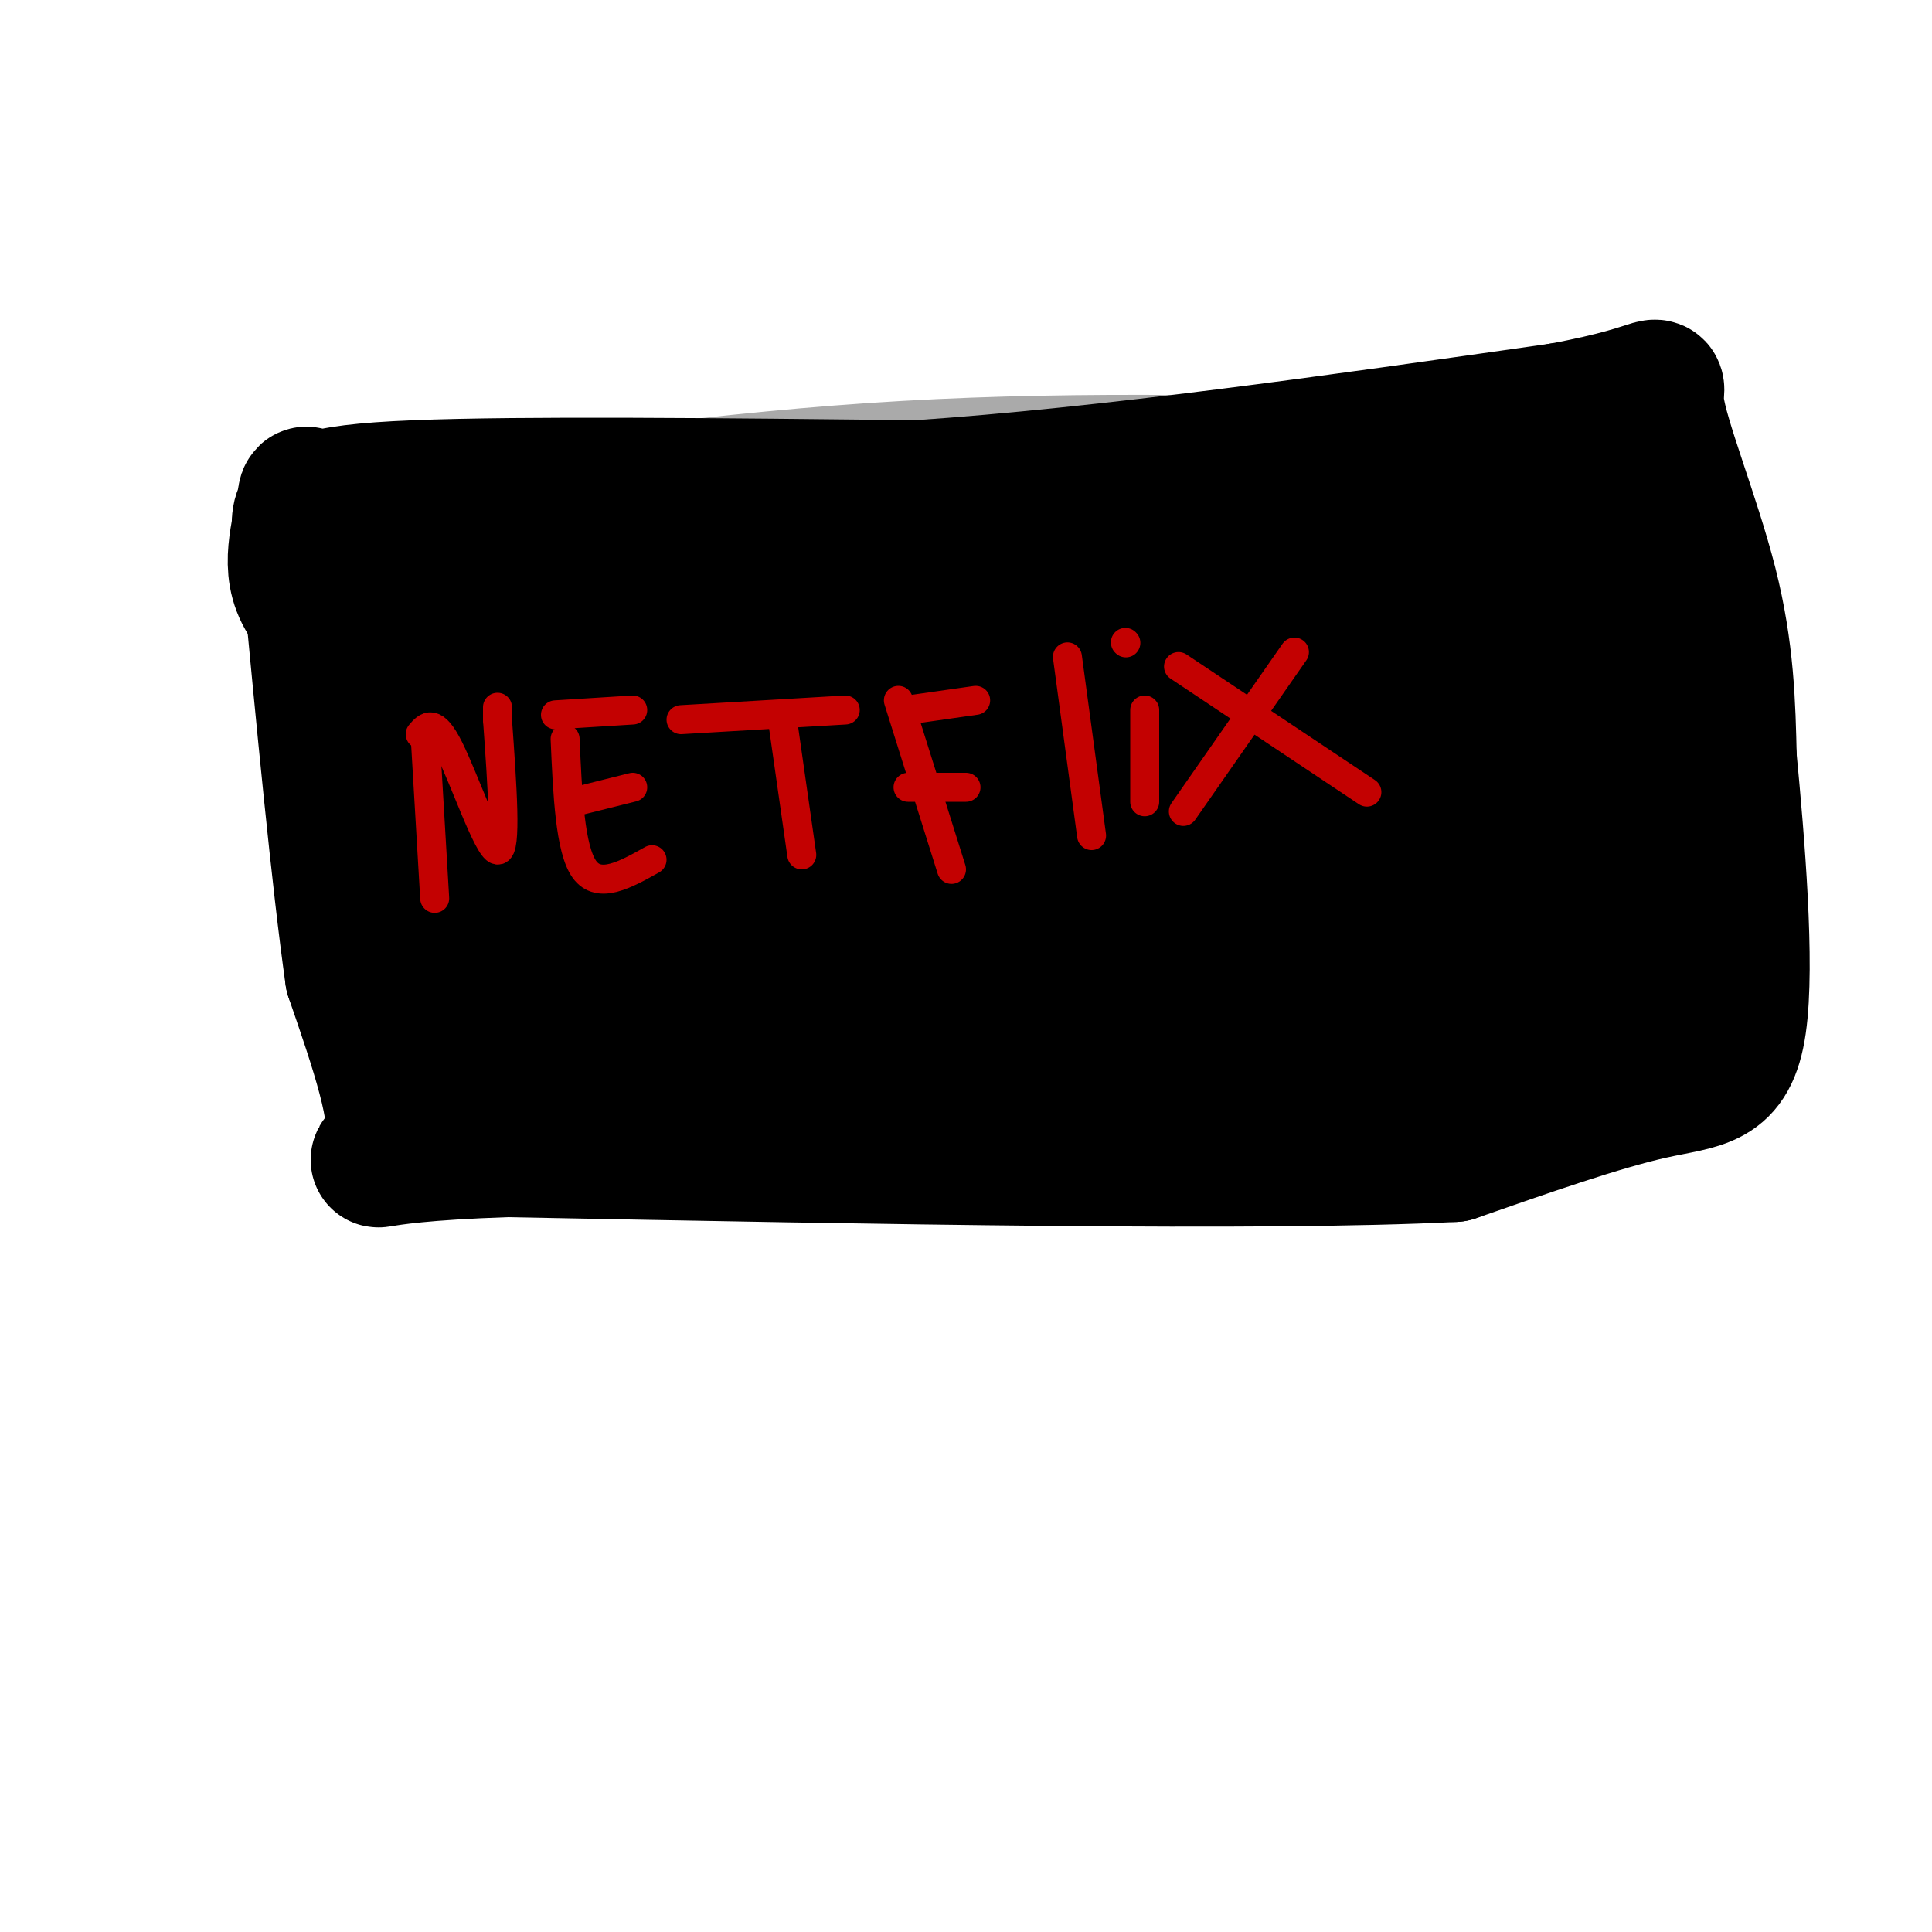 <svg viewBox='0 0 400 400' version='1.1' xmlns='http://www.w3.org/2000/svg' xmlns:xlink='http://www.w3.org/1999/xlink'><g fill='none' stroke='rgb(170,170,170)' stroke-width='6' stroke-linecap='round' stroke-linejoin='round'><path d='M75,99c37.167,-5.417 74.333,-10.833 112,-13c37.667,-2.167 75.833,-1.083 114,0'/><path d='M301,86c23.167,0.000 24.083,0.000 25,0'/><path d='M69,97c-1.500,33.000 -3.000,66.000 -2,86c1.000,20.000 4.500,27.000 8,34'/><path d='M75,217c0.893,6.917 -0.875,7.208 3,9c3.875,1.792 13.393,5.083 36,7c22.607,1.917 58.304,2.458 94,3'/><path d='M208,236c27.022,0.378 47.578,-0.178 68,-3c20.422,-2.822 40.711,-7.911 61,-13'/><path d='M337,220c10.833,-23.000 7.417,-74.000 4,-125'/><path d='M341,95c-0.167,-22.833 -2.583,-17.417 -5,-12'/><path d='M336,83c-2.000,-1.500 -4.500,0.750 -7,3'/></g>
<g fill='none' stroke='rgb(0,0,0)' stroke-width='28' stroke-linecap='round' stroke-linejoin='round'><path d='M82,114c12.917,0.417 25.833,0.833 38,0c12.167,-0.833 23.583,-2.917 35,-5'/><path d='M155,109c30.000,-2.833 87.500,-7.417 145,-12'/><path d='M300,97c28.333,-2.756 26.667,-3.644 27,-1c0.333,2.644 2.667,8.822 5,15'/><path d='M332,111c2.156,8.778 5.044,23.222 6,39c0.956,15.778 -0.022,32.889 -1,50'/><path d='M337,200c-0.573,10.000 -1.504,10.000 -4,12c-2.496,2.000 -6.557,6.000 -13,9c-6.443,3.000 -15.270,5.000 -24,6c-8.730,1.000 -17.365,1.000 -26,1'/><path d='M270,228c-27.167,0.167 -82.083,0.083 -137,0'/><path d='M133,228c-30.583,0.155 -38.542,0.542 -44,-1c-5.458,-1.542 -8.417,-5.012 -10,-10c-1.583,-4.988 -1.792,-11.494 -2,-18'/><path d='M77,199c-2.044,-19.022 -6.156,-57.578 -6,-76c0.156,-18.422 4.578,-16.711 9,-15'/><path d='M80,108c27.978,-2.778 93.422,-2.222 131,-4c37.578,-1.778 47.289,-5.889 57,-10'/><path d='M268,94c19.369,-2.631 39.292,-4.208 48,-2c8.708,2.208 6.202,8.202 6,18c-0.202,9.798 1.899,23.399 4,37'/><path d='M326,147c1.024,17.057 1.584,41.201 3,51c1.416,9.799 3.689,5.254 -8,8c-11.689,2.746 -37.340,12.785 -66,17c-28.660,4.215 -60.330,2.608 -92,1'/><path d='M163,224c-31.644,4.200 -64.756,14.200 -77,0c-12.244,-14.200 -3.622,-52.600 5,-91'/><path d='M91,133c12.750,-13.262 42.125,-0.917 86,-1c43.875,-0.083 102.250,-12.595 127,-14c24.750,-1.405 15.875,8.298 7,18'/><path d='M311,136c7.036,15.024 21.125,43.583 6,58c-15.125,14.417 -59.464,14.690 -95,15c-35.536,0.310 -62.268,0.655 -89,1'/><path d='M133,210c-20.563,3.195 -27.470,10.681 -31,0c-3.530,-10.681 -3.681,-39.530 -2,-53c1.681,-13.470 5.195,-11.563 16,-12c10.805,-0.437 28.903,-3.219 47,-6'/><path d='M163,139c16.333,-0.386 33.667,1.649 54,0c20.333,-1.649 43.667,-6.982 56,-11c12.333,-4.018 13.667,-6.719 17,0c3.333,6.719 8.667,22.860 14,39'/><path d='M304,167c1.246,7.965 -2.639,8.376 -5,9c-2.361,0.624 -3.199,1.460 -15,5c-11.801,3.540 -34.565,9.784 -47,13c-12.435,3.216 -14.540,3.404 -33,4c-18.460,0.596 -53.274,1.599 -70,0c-16.726,-1.599 -15.363,-5.799 -14,-10'/><path d='M120,188c-3.204,-4.640 -4.215,-11.241 -6,-15c-1.785,-3.759 -4.344,-4.678 20,-9c24.344,-4.322 75.593,-12.048 108,-16c32.407,-3.952 45.974,-4.129 50,-2c4.026,2.129 -1.487,6.565 -7,11'/><path d='M285,157c-11.929,6.532 -38.252,17.361 -68,24c-29.748,6.639 -62.923,9.086 -79,11c-16.077,1.914 -15.057,3.295 -8,0c7.057,-3.295 20.149,-11.265 43,-19c22.851,-7.735 55.460,-15.236 55,-16c-0.460,-0.764 -33.989,5.210 -59,8c-25.011,2.790 -41.506,2.395 -58,2'/><path d='M111,167c-11.102,0.583 -9.856,1.040 -9,0c0.856,-1.040 1.322,-3.578 3,-7c1.678,-3.422 4.567,-7.729 -3,-13c-7.567,-5.271 -25.591,-11.506 -34,-18c-8.409,-6.494 -7.205,-13.247 -6,-20'/><path d='M62,109c-0.222,-4.889 2.222,-7.111 24,-8c21.778,-0.889 62.889,-0.444 104,0'/><path d='M190,101c39.500,-2.667 86.250,-9.333 133,-16'/><path d='M323,85c24.500,-4.476 19.250,-7.667 20,-1c0.750,6.667 7.500,23.190 11,37c3.500,13.810 3.750,24.905 4,36'/><path d='M358,157c1.655,17.333 3.792,42.667 2,55c-1.792,12.333 -7.512,11.667 -18,14c-10.488,2.333 -25.744,7.667 -41,13'/><path d='M301,239c-39.500,2.000 -117.750,0.500 -196,-1'/><path d='M105,238c-35.467,1.178 -26.133,4.622 -24,-1c2.133,-5.622 -2.933,-20.311 -8,-35'/><path d='M73,202c-2.833,-20.000 -5.917,-52.500 -9,-85'/><path d='M64,117c-1.500,-16.500 -0.750,-15.250 0,-14'/></g>
<g fill='none' stroke='rgb(195,1,1)' stroke-width='6' stroke-linecap='round' stroke-linejoin='round'><path d='M88,152c0.000,0.000 2.000,34.000 2,34'/><path d='M87,152c1.422,-1.667 2.844,-3.333 6,3c3.156,6.333 8.044,20.667 10,21c1.956,0.333 0.978,-13.333 0,-27'/><path d='M103,149c0.000,-4.500 0.000,-2.250 0,0'/><path d='M115,148c0.000,0.000 16.000,-1.000 16,-1'/><path d='M117,153c0.500,11.417 1.000,22.833 4,27c3.000,4.167 8.500,1.083 14,-2'/><path d='M119,166c0.000,0.000 12.000,-3.000 12,-3'/><path d='M141,149c0.000,0.000 34.000,-2.000 34,-2'/><path d='M162,149c0.000,0.000 4.000,28.000 4,28'/><path d='M186,145c0.000,0.000 11.000,35.000 11,35'/><path d='M188,147c0.000,0.000 14.000,-2.000 14,-2'/><path d='M188,163c0.000,0.000 12.000,0.000 12,0'/><path d='M221,136c0.000,0.000 5.000,37.000 5,37'/><path d='M268,135c0.000,0.000 -23.000,33.000 -23,33'/><path d='M237,147c0.000,0.000 0.000,19.000 0,19'/><path d='M233,133c0.000,0.000 0.100,0.100 0.1,0.1'/><path d='M244,138c0.000,0.000 39.000,26.000 39,26'/></g>
</svg>
